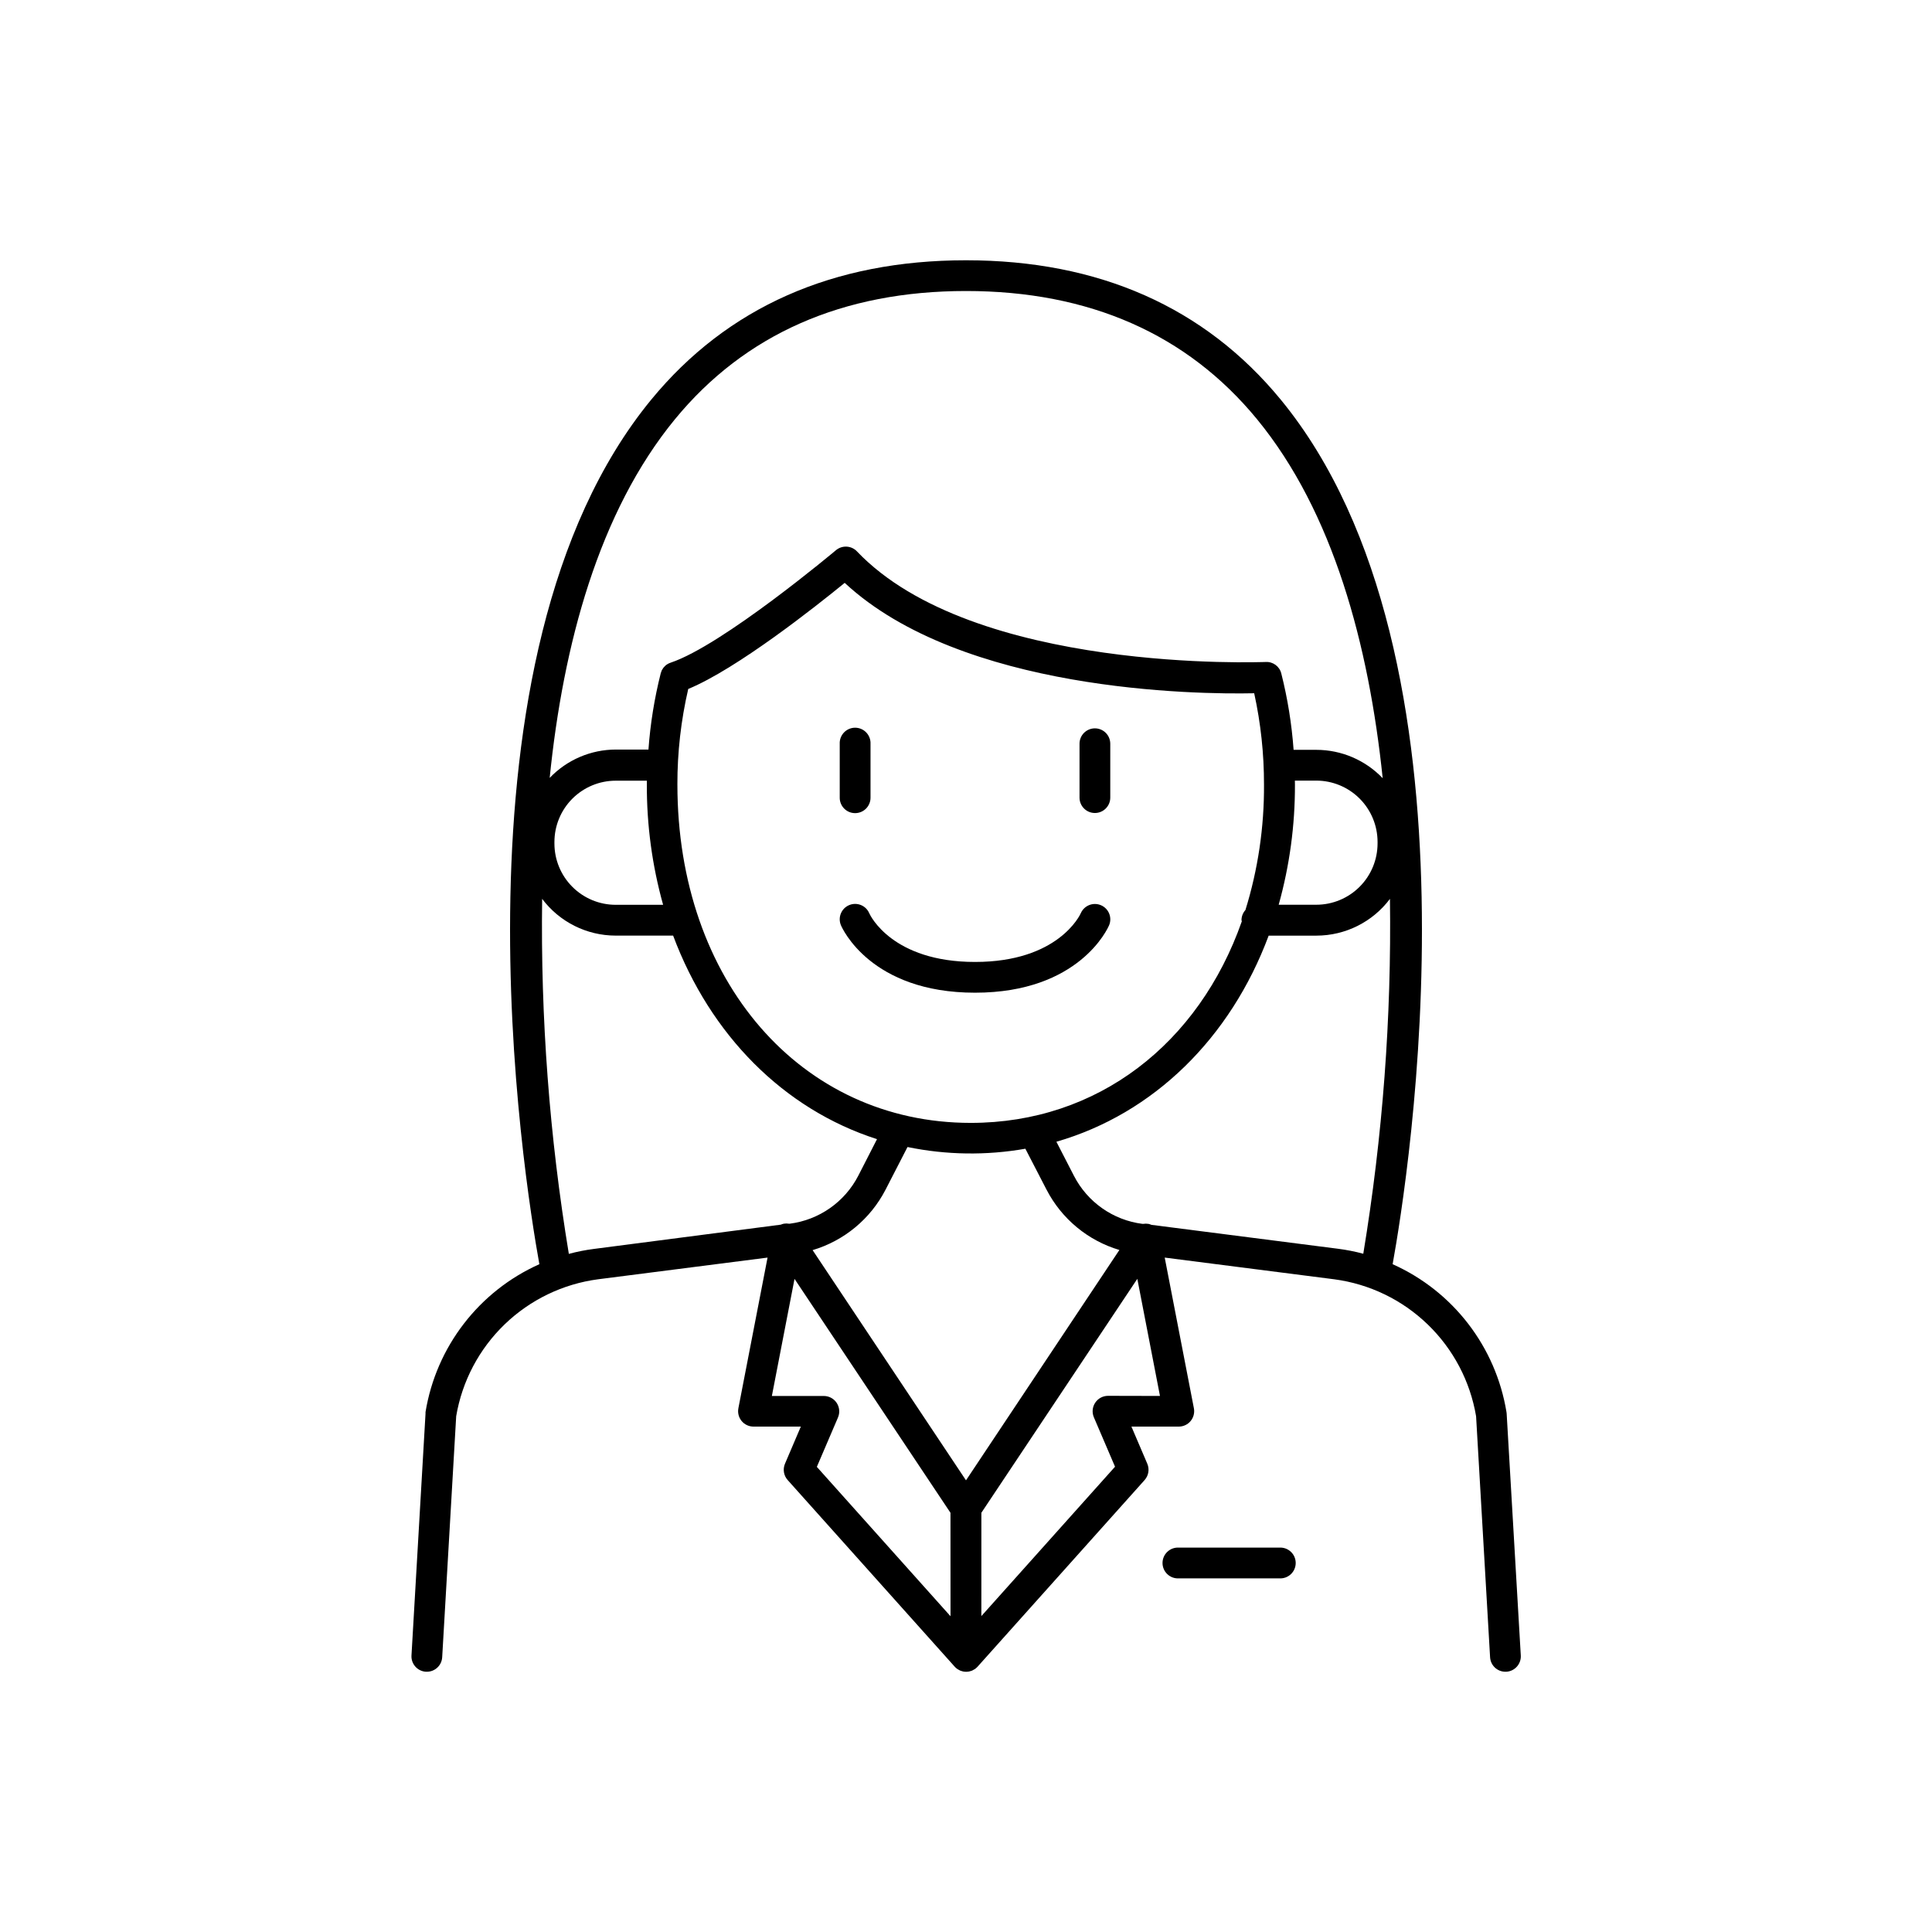 <?xml version="1.0" encoding="UTF-8"?>
<!-- Uploaded to: SVG Repo, www.svgrepo.com, Generator: SVG Repo Mixer Tools -->
<svg fill="#000000" width="800px" height="800px" version="1.1" viewBox="144 144 512 512" xmlns="http://www.w3.org/2000/svg">
 <g>
  <path d="m543.28 518.63c-0.004-0.137-0.02-0.277-0.047-0.414-2.828-17.305-14.164-32.031-30.172-39.191 4.043-22.297 26.332-161.01-29.668-229.14-20.141-24.492-48.215-36.91-83.395-36.91-35.18 0-63.25 12.418-83.395 36.91-55.996 68.133-33.699 206.84-29.664 229.14-16.008 7.16-27.344 21.887-30.172 39.191-0.008 0.141-0.008 0.277 0 0.414l-3.719 64.09c-0.129 2.246 1.582 4.172 3.828 4.309h0.246c2.156 0 3.938-1.684 4.062-3.836l3.711-63.883c1.566-9.277 6.066-17.805 12.836-24.336s15.457-10.723 24.781-11.953l44.898-5.746-7.734 39.941h0.004c-0.23 1.191 0.086 2.426 0.859 3.367 0.777 0.938 1.93 1.48 3.144 1.48h12.547l-4.203 9.84c-0.621 1.461-0.34 3.152 0.719 4.332l44.281 49.477c0.176 0.191 0.367 0.367 0.578 0.52l0.137 0.098h0.004c0.176 0.113 0.355 0.215 0.539 0.305l0.168 0.078 0.129 0.059v0.004c0.137 0.051 0.277 0.09 0.422 0.117l0.234 0.07h0.004c0.523 0.102 1.066 0.102 1.594 0l0.234-0.07c0.145-0.027 0.285-0.066 0.426-0.117 0.043-0.016 0.086-0.035 0.125-0.059l0.168-0.078v-0.004c0.188-0.09 0.367-0.191 0.543-0.305l0.148-0.098h-0.004c0.207-0.156 0.398-0.328 0.574-0.52l44.281-49.477h-0.004c1.062-1.18 1.34-2.871 0.719-4.332l-4.203-9.84h12.547c1.219 0 2.371-0.543 3.144-1.48 0.773-0.941 1.09-2.176 0.863-3.367l-7.734-39.941 44.898 5.746c9.328 1.23 18.012 5.422 24.781 11.953 6.773 6.531 11.27 15.059 12.836 24.336l3.711 63.883c0.125 2.152 1.906 3.836 4.062 3.836h0.246c2.246-0.137 3.957-2.062 3.828-4.309zm-220.37-263.58c18.52-22.516 44.449-33.93 77.09-33.93s58.566 11.414 77.086 33.93c20.27 24.66 29.668 59.887 33.34 95.184l-0.004-0.004c-4.59-4.797-10.941-7.516-17.582-7.516h-6.023c-0.492-6.824-1.582-13.59-3.258-20.223-0.457-1.887-2.203-3.176-4.141-3.059-0.777 0-77.391 3.16-108.32-29.312v-0.004c-1.477-1.543-3.894-1.684-5.539-0.324-0.305 0.254-30.082 25.238-43.836 29.824v0.004c-0.266 0.082-0.52 0.195-0.758 0.332-0.219 0.129-0.43 0.277-0.621 0.445-0.152 0.137-0.293 0.285-0.422 0.441-0.039 0.047-0.078 0.094-0.121 0.137l-0.195 0.305c-0.078 0.129-0.156 0.246-0.227 0.375-0.07 0.129-0.051 0.148-0.078 0.215-0.082 0.176-0.145 0.355-0.195 0.543-1.676 6.633-2.766 13.398-3.258 20.223h-8.602c-6.641 0-12.988 2.715-17.574 7.516 3.57-35.219 12.969-70.445 33.238-95.102zm164.24 95.82h5.691c4.305 0.004 8.43 1.719 11.473 4.762 3.039 3.043 4.75 7.172 4.754 11.473v0.426c-0.004 4.301-1.715 8.43-4.754 11.473-3.043 3.043-7.168 4.758-11.473 4.762h-9.977c2.894-10.371 4.344-21.094 4.309-31.859 0-0.355-0.012-0.699-0.02-1.035zm-14.066 37.324c-11.375 32.324-38.129 53.383-71.832 53.383-45.039 0-77.734-37.695-77.734-89.652h-0.004c-0.016-8.531 0.949-17.031 2.875-25.34 12.969-5.363 33.84-21.895 41.465-28.121 31.035 28.832 93.156 29.59 108.52 29.254 1.742 7.949 2.613 16.066 2.598 24.207 0.07 11.266-1.59 22.477-4.922 33.238-0.668 0.738-1.039 1.699-1.043 2.695 0.043 0.078 0.07 0.188 0.082 0.336zm-153.36-4.41h-12.57c-4.305-0.004-8.434-1.719-11.477-4.769-3.043-3.047-4.75-7.18-4.75-11.484v-0.406c0.004-4.301 1.715-8.43 4.758-11.473 3.043-3.043 7.168-4.758 11.469-4.762h8.266v0.984c-0.039 10.77 1.406 21.496 4.301 31.871zm-18.293 91.188h-0.004c-2.254 0.289-4.484 0.727-6.68 1.32-5.141-31.094-7.508-62.582-7.074-94.09 4.598 6.129 11.816 9.738 19.48 9.742h15.23c9.84 26.34 29.312 46.012 54.031 53.941l-4.957 9.684c-3.594 6.973-10.391 11.73-18.172 12.723h-0.188c-0.461-0.078-0.93-0.078-1.387 0-0.273 0.059-0.543 0.145-0.797 0.254zm94.465 97.348-35.426-39.586 5.609-13.098h-0.004c0.539-1.258 0.41-2.707-0.344-3.852s-2.031-1.832-3.402-1.836h-13.777l6.004-31.035 41.328 61.992zm4.102-36.016-40.648-61.008h-0.004c8.352-2.488 15.328-8.266 19.328-16.008l5.824-11.316c10.289 2.117 20.887 2.273 31.234 0.453l5.598 10.824c3.992 7.742 10.965 13.523 19.316 16.008zm37.637-22.395c-1.371 0.004-2.648 0.691-3.402 1.836-0.754 1.145-0.887 2.59-0.348 3.852l5.609 13.098-35.426 39.586 0.004-27.383 41.328-61.992 6.004 31.035zm67.648-37.656c-2.195-0.59-4.434-1.031-6.691-1.32l-49.445-6.336c-0.254-0.109-0.516-0.195-0.785-0.258-0.465-0.078-0.938-0.078-1.398 0h-0.188c-7.781-0.988-14.574-5.746-18.164-12.723l-4.656-9.043c25.77-7.438 46.141-27.492 56.254-54.621h12.656c7.664-0.008 14.883-3.613 19.484-9.742 0.434 31.496-1.934 62.965-7.066 94.043z"/>
  <path d="m370.61 359.49c1.082 0 2.121-0.426 2.887-1.191 0.766-0.766 1.199-1.801 1.199-2.883v-14.277c0.055-1.117-0.352-2.207-1.121-3.016-0.773-0.812-1.84-1.27-2.961-1.27-1.117 0-2.184 0.457-2.957 1.27-0.77 0.809-1.176 1.898-1.121 3.016v14.277c0 2.25 1.824 4.074 4.074 4.074z"/>
  <path d="m434.16 337.02c-1.082 0-2.121 0.43-2.887 1.195-0.762 0.766-1.191 1.805-1.188 2.887v14.277c0 2.25 1.824 4.074 4.074 4.074s4.074-1.824 4.074-4.074v-14.246c0.008-1.09-0.414-2.137-1.18-2.906-0.766-0.773-1.809-1.207-2.894-1.207z"/>
  <path d="m435.78 383.9c-2.059-0.887-4.445 0.047-5.352 2.098-0.234 0.531-6.043 12.93-28.035 12.93s-27.809-12.398-28.023-12.891c-0.875-2.074-3.266-3.043-5.34-2.168-2.074 0.875-3.047 3.262-2.172 5.336 0.305 0.727 7.871 17.871 35.531 17.871 27.66 0 35.227-17.141 35.531-17.871h0.004c0.863-2.055-0.098-4.422-2.144-5.305z"/>
  <path d="m483.09 554.13h-26.723c-1.117-0.055-2.207 0.352-3.016 1.121-0.812 0.77-1.27 1.84-1.27 2.957 0 1.117 0.457 2.188 1.27 2.957 0.809 0.773 1.898 1.176 3.016 1.121h26.727-0.004c1.117 0.055 2.207-0.348 3.019-1.121 0.809-0.77 1.266-1.84 1.266-2.957 0-1.117-0.457-2.188-1.266-2.957-0.812-0.77-1.902-1.176-3.019-1.121z"/>
 </g>
</svg>